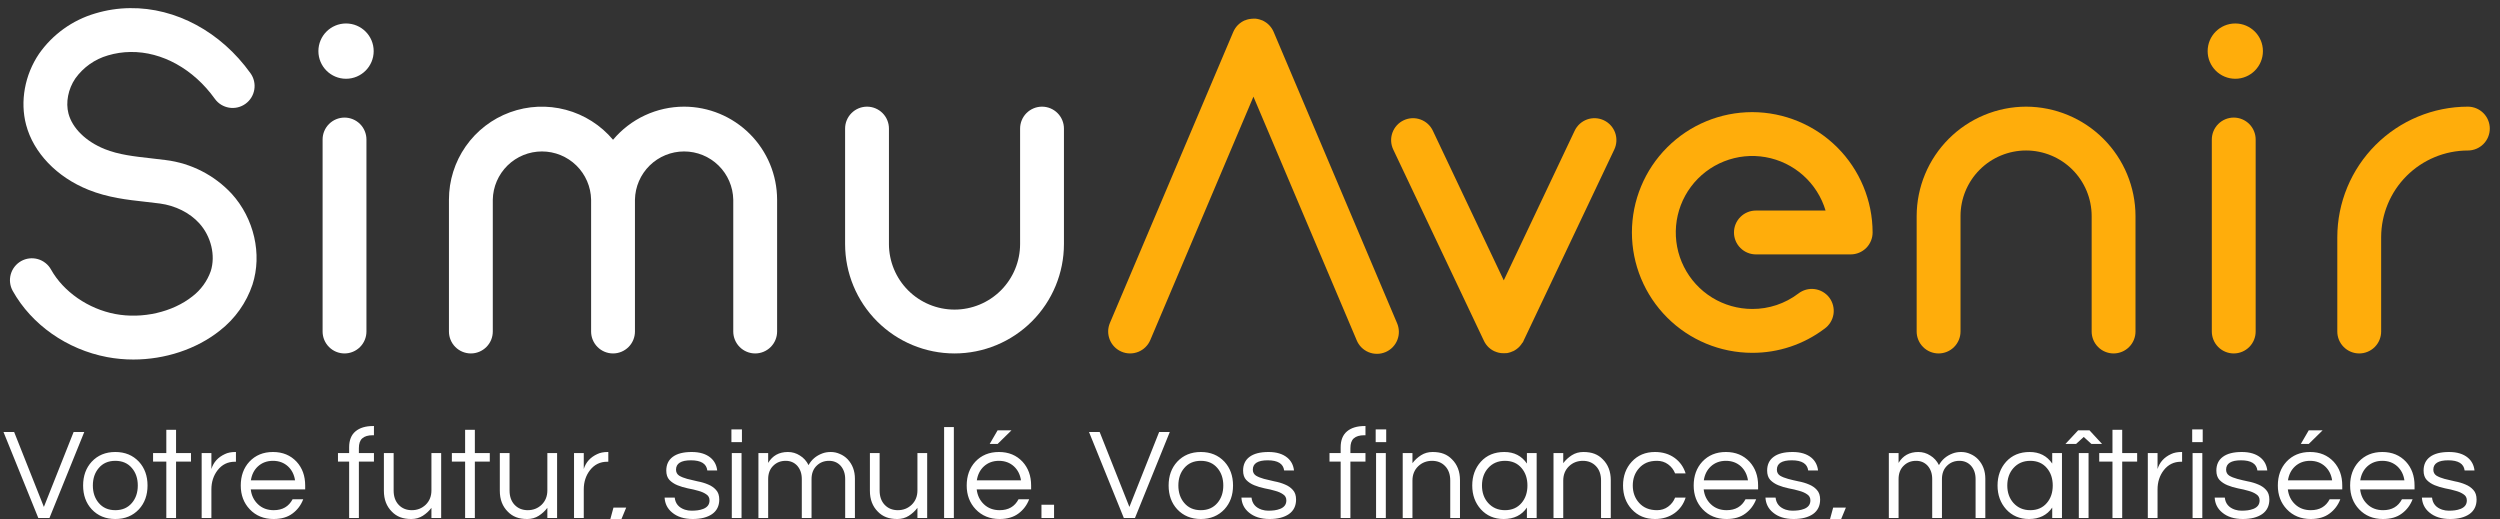 <svg width="154" height="32" viewBox="0 0 154 32" fill="none" xmlns="http://www.w3.org/2000/svg">
<rect x="0" y="0" width="154" height="32" fill="#333333" stroke="none"/>
<g clip-path="url(#clip0_1656_3248)">
<path d="M5.191 26.611L3.047 31.907H2.359L0.215 26.611H0.871L2.703 31.227L4.535 26.611H5.191ZM7.104 27.843C7.701 27.843 8.186 28.043 8.56 28.443C8.912 28.827 9.088 29.315 9.088 29.907C9.088 30.499 8.912 30.987 8.56 31.371C8.186 31.771 7.701 31.971 7.104 31.971C6.506 31.971 6.021 31.771 5.648 31.371C5.296 30.987 5.12 30.499 5.12 29.907C5.12 29.315 5.296 28.827 5.648 28.443C6.021 28.043 6.506 27.843 7.104 27.843ZM7.104 31.427C7.536 31.427 7.877 31.277 8.128 30.979C8.368 30.696 8.488 30.339 8.488 29.907C8.488 29.475 8.368 29.117 8.128 28.835C7.877 28.536 7.536 28.387 7.104 28.387C6.672 28.387 6.33 28.536 6.08 28.835C5.84 29.117 5.72 29.475 5.72 29.907C5.72 30.339 5.84 30.696 6.08 30.979C6.33 31.277 6.672 31.427 7.104 31.427ZM10.245 31.907V28.435H9.429V27.907H10.245V26.475H10.845V27.907H11.765V28.435H10.845V31.907H10.245ZM14.534 27.843V28.443H14.462C14.03 28.443 13.678 28.616 13.406 28.963C13.15 29.294 13.022 29.688 13.022 30.147V31.907H12.422V27.907H13.022V28.891C13.15 28.475 13.428 28.168 13.854 27.971C14.03 27.886 14.244 27.843 14.494 27.843H14.534ZM16.863 31.427C17.401 31.427 17.788 31.203 18.023 30.755H18.679C18.54 31.117 18.319 31.411 18.015 31.635C17.716 31.859 17.329 31.971 16.855 31.971C16.252 31.971 15.761 31.771 15.383 31.371C15.015 30.982 14.831 30.494 14.831 29.907C14.831 29.315 15.007 28.827 15.359 28.443C15.732 28.043 16.217 27.843 16.815 27.843C17.412 27.843 17.897 28.043 18.271 28.443C18.623 28.827 18.799 29.315 18.799 29.907V30.147H15.447C15.489 30.515 15.636 30.819 15.887 31.059C16.143 31.304 16.468 31.427 16.863 31.427ZM16.815 28.387C16.447 28.387 16.137 28.502 15.887 28.731C15.652 28.95 15.508 29.235 15.455 29.587H18.175C18.121 29.235 17.977 28.95 17.743 28.731C17.492 28.502 17.183 28.387 16.815 28.387ZM22.955 26.811C22.672 26.811 22.459 26.875 22.315 27.003C22.176 27.125 22.107 27.326 22.107 27.603V27.907H23.035V28.435H22.107V31.907H21.507V28.435H20.819V27.907H21.507V27.555C21.507 27.117 21.637 26.79 21.899 26.571C22.16 26.352 22.523 26.243 22.987 26.243H23.035V26.811H22.955ZM26.576 31.907V31.283C26.432 31.475 26.256 31.637 26.048 31.771C25.84 31.904 25.603 31.971 25.336 31.971C25.069 31.971 24.84 31.933 24.648 31.859C24.456 31.784 24.288 31.672 24.144 31.523C23.813 31.198 23.648 30.768 23.648 30.235V27.907H24.248V30.219C24.248 30.587 24.352 30.88 24.56 31.099C24.768 31.317 25.037 31.427 25.368 31.427C25.704 31.427 25.989 31.315 26.224 31.091C26.459 30.861 26.576 30.568 26.576 30.211V27.907H27.176V31.907H26.576ZM28.651 31.907V28.435H27.835V27.907H28.651V26.475H29.251V27.907H30.171V28.435H29.251V31.907H28.651ZM33.717 31.907V31.283C33.573 31.475 33.397 31.637 33.189 31.771C32.981 31.904 32.743 31.971 32.477 31.971C32.21 31.971 31.981 31.933 31.789 31.859C31.597 31.784 31.429 31.672 31.285 31.523C30.954 31.198 30.789 30.768 30.789 30.235V27.907H31.389V30.219C31.389 30.587 31.493 30.88 31.701 31.099C31.909 31.317 32.178 31.427 32.509 31.427C32.845 31.427 33.13 31.315 33.365 31.091C33.599 30.861 33.717 30.568 33.717 30.211V27.907H34.317V31.907H33.717ZM37.472 27.843V28.443H37.4C36.968 28.443 36.616 28.616 36.344 28.963C36.088 29.294 35.96 29.688 35.96 30.147V31.907H35.36V27.907H35.96V28.891C36.088 28.475 36.365 28.168 36.792 27.971C36.968 27.886 37.181 27.843 37.432 27.843H37.472ZM37.79 31.267H38.574L37.87 32.971H37.326L37.79 31.267ZM43.571 28.979C43.518 28.563 43.182 28.355 42.563 28.355C41.95 28.355 41.643 28.547 41.643 28.931C41.643 29.091 41.707 29.213 41.835 29.299C41.969 29.379 42.134 29.445 42.331 29.499C42.529 29.552 42.742 29.603 42.971 29.651C43.206 29.694 43.422 29.758 43.619 29.843C43.817 29.923 43.979 30.035 44.107 30.179C44.241 30.323 44.307 30.52 44.307 30.771C44.307 31.16 44.161 31.459 43.867 31.667C43.574 31.869 43.177 31.971 42.675 31.971C42.142 31.971 41.718 31.837 41.403 31.571C41.115 31.336 40.961 31.029 40.939 30.651H41.563C41.601 31.019 41.809 31.267 42.187 31.395C42.326 31.438 42.462 31.459 42.595 31.459C42.734 31.459 42.862 31.451 42.979 31.435C43.097 31.419 43.211 31.39 43.323 31.347C43.579 31.245 43.707 31.072 43.707 30.827C43.707 30.662 43.641 30.536 43.507 30.451C43.379 30.36 43.217 30.288 43.019 30.235C42.822 30.176 42.606 30.125 42.371 30.083C42.142 30.035 41.929 29.971 41.731 29.891C41.534 29.811 41.369 29.701 41.235 29.563C41.107 29.424 41.043 29.232 41.043 28.987C41.043 28.624 41.174 28.344 41.435 28.147C41.702 27.944 42.094 27.843 42.611 27.843C43.102 27.843 43.489 27.96 43.771 28.195C44.006 28.392 44.142 28.654 44.179 28.979H43.571ZM45.079 27.907H45.679V31.907H45.079V27.907ZM45.703 26.451V27.235H45.055V26.451H45.703ZM47.319 28.515C47.586 28.067 47.991 27.843 48.535 27.843C48.802 27.843 49.047 27.915 49.271 28.059C49.501 28.198 49.679 28.395 49.807 28.651C49.989 28.315 50.271 28.075 50.655 27.931C50.81 27.872 50.983 27.843 51.175 27.843C51.373 27.843 51.559 27.883 51.735 27.963C51.917 28.038 52.077 28.147 52.215 28.291C52.514 28.611 52.663 29.011 52.663 29.491V31.907H52.063V29.507C52.063 29.176 51.97 28.904 51.783 28.691C51.597 28.488 51.359 28.387 51.071 28.387C50.767 28.387 50.514 28.485 50.311 28.683C50.098 28.886 49.991 29.163 49.991 29.515V31.907H49.391V29.507C49.391 29.176 49.298 28.904 49.111 28.691C48.925 28.488 48.687 28.387 48.399 28.387C48.095 28.387 47.842 28.485 47.639 28.683C47.426 28.886 47.319 29.163 47.319 29.515V31.907H46.719V27.907H47.319V28.515ZM56.514 31.907V31.283C56.37 31.475 56.194 31.637 55.986 31.771C55.778 31.904 55.54 31.971 55.273 31.971C55.007 31.971 54.778 31.933 54.586 31.859C54.394 31.784 54.225 31.672 54.081 31.523C53.751 31.198 53.586 30.768 53.586 30.235V27.907H54.185V30.219C54.185 30.587 54.289 30.88 54.498 31.099C54.706 31.317 54.975 31.427 55.306 31.427C55.642 31.427 55.927 31.315 56.161 31.091C56.396 30.861 56.514 30.568 56.514 30.211V27.907H57.114V31.907H56.514ZM58.757 31.907H58.157V26.307H58.757V31.907ZM61.581 31.427C62.12 31.427 62.507 31.203 62.741 30.755H63.397C63.259 31.117 63.037 31.411 62.733 31.635C62.435 31.859 62.048 31.971 61.573 31.971C60.971 31.971 60.48 31.771 60.101 31.371C59.733 30.982 59.549 30.494 59.549 29.907C59.549 29.315 59.725 28.827 60.077 28.443C60.451 28.043 60.936 27.843 61.533 27.843C62.131 27.843 62.616 28.043 62.989 28.443C63.341 28.827 63.517 29.315 63.517 29.907V30.147H60.165C60.208 30.515 60.355 30.819 60.605 31.059C60.861 31.304 61.187 31.427 61.581 31.427ZM61.533 28.387C61.165 28.387 60.856 28.502 60.605 28.731C60.371 28.95 60.227 29.235 60.173 29.587H62.893C62.84 29.235 62.696 28.95 62.461 28.731C62.211 28.502 61.901 28.387 61.533 28.387ZM61.453 26.507H62.309L61.453 27.347H60.965L61.453 26.507ZM64.93 31.091V31.907H64.154V31.091H64.93ZM72.059 26.611L69.915 31.907H69.227L67.083 26.611H67.739L69.571 31.227L71.403 26.611H72.059ZM73.971 27.843C74.568 27.843 75.053 28.043 75.427 28.443C75.779 28.827 75.955 29.315 75.955 29.907C75.955 30.499 75.779 30.987 75.427 31.371C75.053 31.771 74.568 31.971 73.971 31.971C73.374 31.971 72.888 31.771 72.515 31.371C72.163 30.987 71.987 30.499 71.987 29.907C71.987 29.315 72.163 28.827 72.515 28.443C72.888 28.043 73.374 27.843 73.971 27.843ZM73.971 31.427C74.403 31.427 74.744 31.277 74.995 30.979C75.235 30.696 75.355 30.339 75.355 29.907C75.355 29.475 75.235 29.117 74.995 28.835C74.744 28.536 74.403 28.387 73.971 28.387C73.539 28.387 73.198 28.536 72.947 28.835C72.707 29.117 72.587 29.475 72.587 29.907C72.587 30.339 72.707 30.696 72.947 30.979C73.198 31.277 73.539 31.427 73.971 31.427ZM79.103 28.979C79.049 28.563 78.713 28.355 78.094 28.355C77.481 28.355 77.174 28.547 77.174 28.931C77.174 29.091 77.239 29.213 77.367 29.299C77.5 29.379 77.665 29.445 77.862 29.499C78.06 29.552 78.273 29.603 78.502 29.651C78.737 29.694 78.953 29.758 79.15 29.843C79.348 29.923 79.51 30.035 79.638 30.179C79.772 30.323 79.838 30.52 79.838 30.771C79.838 31.16 79.692 31.459 79.398 31.667C79.105 31.869 78.708 31.971 78.207 31.971C77.673 31.971 77.249 31.837 76.934 31.571C76.647 31.336 76.492 31.029 76.471 30.651H77.094C77.132 31.019 77.34 31.267 77.719 31.395C77.857 31.438 77.993 31.459 78.126 31.459C78.265 31.459 78.393 31.451 78.51 31.435C78.628 31.419 78.743 31.39 78.855 31.347C79.111 31.245 79.239 31.072 79.239 30.827C79.239 30.662 79.172 30.536 79.038 30.451C78.91 30.36 78.748 30.288 78.55 30.235C78.353 30.176 78.137 30.125 77.903 30.083C77.673 30.035 77.46 29.971 77.263 29.891C77.065 29.811 76.9 29.701 76.766 29.563C76.638 29.424 76.575 29.232 76.575 28.987C76.575 28.624 76.705 28.344 76.966 28.147C77.233 27.944 77.625 27.843 78.142 27.843C78.633 27.843 79.02 27.96 79.302 28.195C79.537 28.392 79.673 28.654 79.71 28.979H79.103ZM84.033 26.811C83.75 26.811 83.537 26.875 83.393 27.003C83.254 27.125 83.185 27.326 83.185 27.603V27.907H84.113V28.435H83.185V31.907H82.585V28.435H81.897V27.907H82.585V27.555C82.585 27.117 82.716 26.79 82.977 26.571C83.238 26.352 83.601 26.243 84.065 26.243H84.113V26.811H84.033ZM84.766 27.907H85.366V31.907H84.766V27.907ZM85.39 26.451V27.235H84.742V26.451H85.39ZM87.007 27.907V28.531C87.151 28.339 87.327 28.176 87.535 28.043C87.743 27.91 87.98 27.843 88.247 27.843C88.513 27.843 88.743 27.88 88.935 27.955C89.127 28.029 89.295 28.142 89.439 28.291C89.769 28.616 89.935 29.046 89.935 29.579V31.907H89.335V29.595C89.335 29.227 89.231 28.933 89.023 28.715C88.815 28.496 88.545 28.387 88.215 28.387C87.879 28.387 87.593 28.499 87.359 28.723C87.124 28.952 87.007 29.245 87.007 29.603V31.907H86.407V27.907H87.007ZM94.058 31.267C93.738 31.736 93.261 31.971 92.626 31.971C92.05 31.971 91.581 31.771 91.218 31.371C90.866 30.976 90.69 30.488 90.69 29.907C90.69 29.326 90.866 28.837 91.218 28.443C91.581 28.043 92.063 27.843 92.666 27.843C93.269 27.843 93.733 28.08 94.058 28.555V27.907H94.658V31.907H94.058V31.267ZM92.706 31.427C93.138 31.427 93.479 31.277 93.73 30.979C93.97 30.696 94.09 30.339 94.09 29.907C94.09 29.475 93.97 29.117 93.73 28.835C93.479 28.536 93.138 28.387 92.706 28.387C92.279 28.387 91.933 28.536 91.666 28.835C91.415 29.117 91.29 29.475 91.29 29.907C91.29 30.339 91.415 30.696 91.666 30.979C91.933 31.277 92.279 31.427 92.706 31.427ZM96.296 27.907V28.531C96.44 28.339 96.616 28.176 96.824 28.043C97.032 27.91 97.269 27.843 97.536 27.843C97.802 27.843 98.032 27.88 98.224 27.955C98.416 28.029 98.584 28.142 98.728 28.291C99.058 28.616 99.224 29.046 99.224 29.579V31.907H98.624V29.595C98.624 29.227 98.52 28.933 98.312 28.715C98.104 28.496 97.834 28.387 97.504 28.387C97.168 28.387 96.882 28.499 96.648 28.723C96.413 28.952 96.296 29.245 96.296 29.603V31.907H95.696V27.907H96.296ZM102.075 31.427C102.331 31.427 102.558 31.355 102.755 31.211C102.952 31.067 103.096 30.88 103.187 30.651H103.835C103.712 31.046 103.488 31.363 103.163 31.603C102.822 31.848 102.416 31.971 101.947 31.971C101.36 31.971 100.883 31.771 100.515 31.371C100.158 30.982 99.979 30.494 99.979 29.907C99.979 29.32 100.158 28.832 100.515 28.443C100.883 28.043 101.36 27.843 101.947 27.843C102.416 27.843 102.822 27.965 103.163 28.211C103.488 28.451 103.712 28.768 103.835 29.163H103.187C103.096 28.933 102.952 28.747 102.755 28.603C102.558 28.459 102.331 28.387 102.075 28.387C101.819 28.387 101.6 28.427 101.419 28.507C101.243 28.587 101.094 28.696 100.971 28.835C100.71 29.123 100.579 29.48 100.579 29.907C100.579 30.334 100.71 30.691 100.971 30.979C101.238 31.277 101.606 31.427 102.075 31.427ZM106.363 31.427C106.901 31.427 107.288 31.203 107.523 30.755H108.179C108.04 31.117 107.819 31.411 107.515 31.635C107.216 31.859 106.829 31.971 106.355 31.971C105.752 31.971 105.261 31.771 104.883 31.371C104.515 30.982 104.331 30.494 104.331 29.907C104.331 29.315 104.507 28.827 104.859 28.443C105.232 28.043 105.717 27.843 106.315 27.843C106.912 27.843 107.397 28.043 107.771 28.443C108.123 28.827 108.299 29.315 108.299 29.907V30.147H104.947C104.989 30.515 105.136 30.819 105.387 31.059C105.643 31.304 105.968 31.427 106.363 31.427ZM106.315 28.387C105.947 28.387 105.637 28.502 105.387 28.731C105.152 28.95 105.008 29.235 104.955 29.587H107.675C107.621 29.235 107.477 28.95 107.243 28.731C106.992 28.502 106.683 28.387 106.315 28.387ZM111.384 28.979C111.33 28.563 110.994 28.355 110.376 28.355C109.762 28.355 109.456 28.547 109.456 28.931C109.456 29.091 109.52 29.213 109.648 29.299C109.781 29.379 109.946 29.445 110.144 29.499C110.341 29.552 110.554 29.603 110.784 29.651C111.018 29.694 111.234 29.758 111.432 29.843C111.629 29.923 111.792 30.035 111.92 30.179C112.053 30.323 112.12 30.52 112.12 30.771C112.12 31.16 111.973 31.459 111.68 31.667C111.386 31.869 110.989 31.971 110.488 31.971C109.954 31.971 109.53 31.837 109.216 31.571C108.928 31.336 108.773 31.029 108.752 30.651H109.376C109.413 31.019 109.621 31.267 110 31.395C110.138 31.438 110.274 31.459 110.408 31.459C110.546 31.459 110.674 31.451 110.792 31.435C110.909 31.419 111.024 31.39 111.136 31.347C111.392 31.245 111.52 31.072 111.52 30.827C111.52 30.662 111.453 30.536 111.32 30.451C111.192 30.36 111.029 30.288 110.832 30.235C110.634 30.176 110.418 30.125 110.184 30.083C109.954 30.035 109.741 29.971 109.544 29.891C109.346 29.811 109.181 29.701 109.048 29.563C108.92 29.424 108.856 29.232 108.856 28.987C108.856 28.624 108.986 28.344 109.248 28.147C109.514 27.944 109.906 27.843 110.424 27.843C110.914 27.843 111.301 27.96 111.584 28.195C111.818 28.392 111.954 28.654 111.992 28.979H111.384ZM112.923 31.267H113.707L113.003 32.971H112.459L112.923 31.267ZM116.952 28.515C117.219 28.067 117.624 27.843 118.168 27.843C118.435 27.843 118.68 27.915 118.904 28.059C119.133 28.198 119.312 28.395 119.44 28.651C119.621 28.315 119.904 28.075 120.288 27.931C120.443 27.872 120.616 27.843 120.808 27.843C121.005 27.843 121.192 27.883 121.368 27.963C121.549 28.038 121.709 28.147 121.848 28.291C122.147 28.611 122.296 29.011 122.296 29.491V31.907H121.696V29.507C121.696 29.176 121.603 28.904 121.416 28.691C121.229 28.488 120.992 28.387 120.704 28.387C120.4 28.387 120.147 28.485 119.944 28.683C119.731 28.886 119.624 29.163 119.624 29.515V31.907H119.024V29.507C119.024 29.176 118.931 28.904 118.744 28.691C118.557 28.488 118.32 28.387 118.032 28.387C117.728 28.387 117.475 28.485 117.272 28.683C117.059 28.886 116.952 29.163 116.952 29.515V31.907H116.352V27.907H116.952V28.515ZM126.417 31.267C126.097 31.736 125.62 31.971 124.985 31.971C124.409 31.971 123.94 31.771 123.577 31.371C123.225 30.976 123.049 30.488 123.049 29.907C123.049 29.326 123.225 28.837 123.577 28.443C123.94 28.043 124.423 27.843 125.025 27.843C125.628 27.843 126.092 28.08 126.417 28.555V27.907H127.017V31.907H126.417V31.267ZM125.065 31.427C125.497 31.427 125.839 31.277 126.089 30.979C126.329 30.696 126.449 30.339 126.449 29.907C126.449 29.475 126.329 29.117 126.089 28.835C125.839 28.536 125.497 28.387 125.065 28.387C124.639 28.387 124.292 28.536 124.025 28.835C123.775 29.117 123.649 29.475 123.649 29.907C123.649 30.339 123.775 30.696 124.025 30.979C124.292 31.277 124.639 31.427 125.065 31.427ZM128.055 27.907H128.655V31.907H128.055V27.907ZM128.831 27.347L128.359 26.915L127.887 27.347H127.231L128.015 26.507H128.711L129.487 27.347H128.831ZM130.128 31.907V28.435H129.312V27.907H130.128V26.475H130.728V27.907H131.648V28.435H130.728V31.907H130.128ZM134.417 27.843V28.443H134.345C133.913 28.443 133.561 28.616 133.289 28.963C133.033 29.294 132.905 29.688 132.905 30.147V31.907H132.305V27.907H132.905V28.891C133.033 28.475 133.31 28.168 133.737 27.971C133.913 27.886 134.126 27.843 134.377 27.843H134.417ZM135.063 27.907H135.663V31.907H135.063V27.907ZM135.687 26.451V27.235H135.039V26.451H135.687ZM139.056 28.979C139.002 28.563 138.666 28.355 138.048 28.355C137.434 28.355 137.128 28.547 137.128 28.931C137.128 29.091 137.192 29.213 137.32 29.299C137.453 29.379 137.618 29.445 137.816 29.499C138.013 29.552 138.226 29.603 138.456 29.651C138.69 29.694 138.906 29.758 139.104 29.843C139.301 29.923 139.464 30.035 139.592 30.179C139.725 30.323 139.792 30.52 139.792 30.771C139.792 31.16 139.645 31.459 139.352 31.667C139.058 31.869 138.661 31.971 138.16 31.971C137.626 31.971 137.202 31.837 136.888 31.571C136.6 31.336 136.445 31.029 136.424 30.651H137.048C137.085 31.019 137.293 31.267 137.672 31.395C137.81 31.438 137.946 31.459 138.08 31.459C138.218 31.459 138.346 31.451 138.464 31.435C138.581 31.419 138.696 31.39 138.808 31.347C139.064 31.245 139.192 31.072 139.192 30.827C139.192 30.662 139.125 30.536 138.992 30.451C138.864 30.36 138.701 30.288 138.504 30.235C138.306 30.176 138.09 30.125 137.856 30.083C137.626 30.035 137.413 29.971 137.216 29.891C137.018 29.811 136.853 29.701 136.72 29.563C136.592 29.424 136.528 29.232 136.528 28.987C136.528 28.624 136.658 28.344 136.92 28.147C137.186 27.944 137.578 27.843 138.096 27.843C138.586 27.843 138.973 27.96 139.256 28.195C139.49 28.392 139.626 28.654 139.664 28.979H139.056ZM142.347 31.427C142.886 31.427 143.272 31.203 143.507 30.755H144.163C144.024 31.117 143.803 31.411 143.499 31.635C143.2 31.859 142.814 31.971 142.339 31.971C141.736 31.971 141.246 31.771 140.867 31.371C140.499 30.982 140.315 30.494 140.315 29.907C140.315 29.315 140.491 28.827 140.843 28.443C141.216 28.043 141.702 27.843 142.299 27.843C142.896 27.843 143.382 28.043 143.755 28.443C144.107 28.827 144.283 29.315 144.283 29.907V30.147H140.931C140.974 30.515 141.12 30.819 141.371 31.059C141.627 31.304 141.952 31.427 142.347 31.427ZM142.299 28.387C141.931 28.387 141.622 28.502 141.371 28.731C141.136 28.95 140.992 29.235 140.939 29.587H143.659C143.606 29.235 143.462 28.95 143.227 28.731C142.976 28.502 142.667 28.387 142.299 28.387ZM142.219 26.507H143.075L142.219 27.347H141.731L142.219 26.507ZM146.8 31.427C147.339 31.427 147.725 31.203 147.96 30.755H148.616C148.477 31.117 148.256 31.411 147.952 31.635C147.653 31.859 147.267 31.971 146.792 31.971C146.189 31.971 145.699 31.771 145.32 31.371C144.952 30.982 144.768 30.494 144.768 29.907C144.768 29.315 144.944 28.827 145.296 28.443C145.669 28.043 146.155 27.843 146.752 27.843C147.349 27.843 147.835 28.043 148.208 28.443C148.56 28.827 148.736 29.315 148.736 29.907V30.147H145.384C145.427 30.515 145.573 30.819 145.824 31.059C146.08 31.304 146.405 31.427 146.8 31.427ZM146.752 28.387C146.384 28.387 146.075 28.502 145.824 28.731C145.589 28.95 145.445 29.235 145.392 29.587H148.112C148.059 29.235 147.915 28.95 147.68 28.731C147.429 28.502 147.12 28.387 146.752 28.387ZM151.821 28.979C151.768 28.563 151.432 28.355 150.813 28.355C150.2 28.355 149.893 28.547 149.893 28.931C149.893 29.091 149.957 29.213 150.085 29.299C150.219 29.379 150.384 29.445 150.581 29.499C150.779 29.552 150.992 29.603 151.221 29.651C151.456 29.694 151.672 29.758 151.869 29.843C152.067 29.923 152.229 30.035 152.357 30.179C152.491 30.323 152.557 30.52 152.557 30.771C152.557 31.16 152.411 31.459 152.117 31.667C151.824 31.869 151.427 31.971 150.925 31.971C150.392 31.971 149.968 31.837 149.653 31.571C149.365 31.336 149.211 31.029 149.189 30.651H149.813C149.851 31.019 150.059 31.267 150.437 31.395C150.576 31.438 150.712 31.459 150.845 31.459C150.984 31.459 151.112 31.451 151.229 31.435C151.347 31.419 151.461 31.39 151.573 31.347C151.829 31.245 151.957 31.072 151.957 30.827C151.957 30.662 151.891 30.536 151.757 30.451C151.629 30.36 151.467 30.288 151.269 30.235C151.072 30.176 150.856 30.125 150.621 30.083C150.392 30.035 150.179 29.971 149.981 29.891C149.784 29.811 149.619 29.701 149.485 29.563C149.357 29.424 149.293 29.232 149.293 28.987C149.293 28.624 149.424 28.344 149.685 28.147C149.952 27.944 150.344 27.843 150.861 27.843C151.352 27.843 151.739 27.96 152.021 28.195C152.256 28.392 152.392 28.654 152.429 28.979H151.821Z" fill="white"/>
<path d="M10.21 9.86C9.888 9.817 9.57 9.782 9.261 9.747C8.26 9.635 7.313 9.53 6.453 9.185C5.293 8.717 4.458 7.901 4.219 6.999C4.037 6.313 4.198 5.484 4.638 4.836C5.129 4.148 5.839 3.646 6.651 3.412C7.102 3.278 7.57 3.207 8.04 3.202C9.978 3.175 11.92 4.252 13.233 6.086C13.337 6.231 13.467 6.353 13.618 6.447C13.769 6.54 13.937 6.603 14.112 6.632C14.287 6.661 14.466 6.655 14.639 6.615C14.812 6.574 14.975 6.5 15.119 6.397C15.264 6.293 15.386 6.163 15.48 6.012C15.573 5.861 15.637 5.693 15.665 5.518C15.694 5.343 15.688 5.164 15.648 4.991C15.608 4.818 15.534 4.655 15.43 4.511C13.606 1.964 10.833 0.464 8.004 0.501C7.277 0.508 6.555 0.62 5.859 0.83C4.459 1.243 3.241 2.119 2.404 3.314C1.524 4.614 1.227 6.248 1.608 7.69C2.064 9.412 3.498 10.908 5.445 11.691C6.648 12.174 7.824 12.306 8.963 12.432C9.27 12.467 9.56 12.498 9.852 12.537C10.808 12.666 11.691 13.109 12.275 13.754C13.006 14.561 13.288 15.746 12.982 16.702C12.765 17.317 12.374 17.856 11.857 18.253C10.631 19.231 8.763 19.658 7.099 19.343C5.436 19.028 3.91 17.975 3.142 16.602C3.056 16.447 2.94 16.31 2.8 16.201C2.661 16.091 2.502 16.009 2.331 15.961C2.16 15.913 1.982 15.898 1.806 15.919C1.63 15.94 1.459 15.995 1.304 16.081C1.15 16.168 1.013 16.284 0.903 16.424C0.794 16.563 0.712 16.722 0.664 16.893C0.616 17.064 0.601 17.242 0.622 17.418C0.643 17.594 0.698 17.765 0.784 17.919C1.949 20.003 4.123 21.528 6.599 21.997C7.131 22.097 7.673 22.147 8.215 22.147C10.161 22.147 12.102 21.513 13.544 20.364C14.478 19.637 15.178 18.651 15.554 17.529C16.156 15.657 15.655 13.464 14.278 11.941C13.21 10.789 11.769 10.052 10.21 9.86Z" fill="white"/>
<path d="M21.223 7.243C20.864 7.243 20.521 7.386 20.268 7.639C20.014 7.892 19.872 8.236 19.872 8.594V20.421C19.872 20.779 20.014 21.123 20.268 21.376C20.521 21.63 20.864 21.772 21.223 21.772C21.581 21.772 21.924 21.63 22.178 21.376C22.431 21.123 22.573 20.779 22.573 20.421V8.594C22.573 8.236 22.431 7.892 22.178 7.639C21.924 7.386 21.581 7.243 21.223 7.243Z" fill="white"/>
<path d="M21.316 4.852C22.257 4.852 23.019 4.089 23.019 3.149C23.019 2.208 22.257 1.446 21.316 1.446C20.376 1.446 19.613 2.208 19.613 3.149C19.613 4.089 20.376 4.852 21.316 4.852Z" fill="white"/>
<path d="M42.142 6.57C41.307 6.57 40.483 6.753 39.726 7.105C38.97 7.457 38.3 7.971 37.763 8.61C37.006 7.711 35.992 7.066 34.857 6.764C33.722 6.461 32.521 6.515 31.418 6.917C30.314 7.32 29.361 8.053 28.688 9.015C28.015 9.978 27.654 11.124 27.655 12.299V20.421C27.655 20.779 27.797 21.123 28.05 21.376C28.304 21.63 28.647 21.772 29.005 21.772C29.363 21.772 29.707 21.63 29.96 21.376C30.214 21.123 30.356 20.779 30.356 20.421V12.299C30.371 11.506 30.697 10.751 31.263 10.195C31.829 9.64 32.591 9.329 33.384 9.329C34.177 9.329 34.938 9.64 35.505 10.195C36.071 10.751 36.397 11.506 36.412 12.299V20.421C36.412 20.779 36.554 21.123 36.808 21.376C37.061 21.63 37.404 21.772 37.763 21.772C38.121 21.772 38.464 21.63 38.718 21.376C38.971 21.123 39.113 20.779 39.113 20.421V12.299C39.128 11.506 39.454 10.751 40.02 10.195C40.587 9.64 41.348 9.329 42.141 9.329C42.934 9.329 43.696 9.64 44.262 10.195C44.828 10.751 45.154 11.506 45.169 12.299V20.421C45.169 20.779 45.312 21.123 45.565 21.376C45.818 21.63 46.162 21.772 46.52 21.772C46.878 21.772 47.221 21.63 47.475 21.376C47.728 21.123 47.87 20.779 47.87 20.421V12.299C47.867 10.78 47.263 9.325 46.189 8.251C45.115 7.178 43.66 6.573 42.142 6.57Z" fill="white"/>
<path d="M64.188 6.57C63.83 6.57 63.487 6.713 63.233 6.966C62.98 7.219 62.838 7.563 62.838 7.921V15.031C62.838 16.103 62.412 17.13 61.655 17.888C60.897 18.645 59.87 19.071 58.798 19.071C57.727 19.071 56.7 18.645 55.942 17.888C55.185 17.13 54.759 16.103 54.759 15.031V7.921C54.759 7.563 54.617 7.219 54.364 6.966C54.11 6.713 53.767 6.57 53.409 6.57C53.05 6.57 52.707 6.713 52.454 6.966C52.2 7.219 52.058 7.563 52.058 7.921V15.031C52.058 16.819 52.768 18.534 54.032 19.798C55.296 21.062 57.011 21.772 58.798 21.772C60.586 21.772 62.301 21.062 63.565 19.798C64.829 18.534 65.539 16.819 65.539 15.031V7.921C65.539 7.563 65.397 7.219 65.143 6.966C64.89 6.713 64.546 6.57 64.188 6.57Z" fill="white"/>
<path d="M137.599 7.243C137.241 7.243 136.897 7.386 136.644 7.639C136.391 7.892 136.248 8.236 136.248 8.594V20.421C136.248 20.779 136.391 21.123 136.644 21.376C136.897 21.63 137.241 21.772 137.599 21.772C137.957 21.772 138.301 21.63 138.554 21.376C138.807 21.123 138.949 20.779 138.949 20.421V8.594C138.949 8.236 138.807 7.892 138.554 7.639C138.301 7.386 137.957 7.243 137.599 7.243Z" fill="#FFAD0B"/>
<path d="M137.694 4.852C138.634 4.852 139.396 4.089 139.396 3.149C139.396 2.208 138.634 1.446 137.694 1.446C136.753 1.446 135.991 2.208 135.991 3.149C135.991 4.089 136.753 4.852 137.694 4.852Z" fill="#FFAD0B"/>
<path d="M124.807 6.57C123.02 6.574 121.308 7.285 120.045 8.548C118.781 9.811 118.07 11.523 118.066 13.31V20.421C118.066 20.779 118.209 21.123 118.462 21.376C118.715 21.63 119.059 21.772 119.417 21.772C119.775 21.772 120.119 21.63 120.372 21.376C120.625 21.123 120.768 20.779 120.768 20.421V13.31C120.768 12.238 121.193 11.211 121.951 10.453C122.708 9.696 123.736 9.27 124.807 9.27C125.878 9.27 126.905 9.696 127.663 10.453C128.42 11.211 128.846 12.238 128.846 13.31V20.421C128.846 20.779 128.988 21.123 129.242 21.376C129.495 21.63 129.838 21.772 130.197 21.772C130.555 21.772 130.898 21.63 131.152 21.376C131.405 21.123 131.547 20.779 131.547 20.421V13.31C131.544 11.523 130.832 9.811 129.569 8.548C128.306 7.285 126.593 6.574 124.807 6.57Z" fill="#FFAD0B"/>
<path d="M152.021 6.57C149.888 6.573 147.844 7.421 146.336 8.929C144.828 10.437 143.98 12.482 143.978 14.614V20.421C143.978 20.779 144.12 21.123 144.374 21.376C144.627 21.63 144.97 21.772 145.329 21.772C145.687 21.772 146.03 21.63 146.284 21.376C146.537 21.123 146.679 20.779 146.679 20.421V14.614C146.681 13.198 147.244 11.84 148.245 10.838C149.247 9.837 150.604 9.273 152.021 9.271C152.379 9.271 152.722 9.129 152.976 8.876C153.229 8.623 153.371 8.279 153.371 7.921C153.371 7.563 153.229 7.219 152.976 6.966C152.722 6.713 152.379 6.57 152.021 6.57Z" fill="#FFAD0B"/>
<path d="M78.456 1.964C78.456 1.95 78.442 1.938 78.437 1.924C78.431 1.911 78.414 1.877 78.402 1.853C78.389 1.83 78.382 1.817 78.37 1.799C78.359 1.781 78.347 1.76 78.334 1.741C78.322 1.722 78.308 1.704 78.295 1.686L78.255 1.635C78.24 1.617 78.226 1.6 78.212 1.585C78.198 1.568 78.182 1.552 78.167 1.537L78.118 1.491L78.069 1.448C78.052 1.434 78.034 1.421 78.017 1.408L77.963 1.37C77.944 1.356 77.924 1.345 77.904 1.334L77.85 1.301L77.781 1.267L77.739 1.248H77.729C77.704 1.237 77.678 1.228 77.652 1.22L77.603 1.202L77.527 1.183L77.473 1.169L77.399 1.158L77.344 1.15C77.308 1.15 77.273 1.15 77.237 1.15H77.213C77.132 1.151 77.051 1.159 76.971 1.174H76.953C76.925 1.179 76.898 1.187 76.87 1.194C76.842 1.201 76.84 1.201 76.824 1.206L76.757 1.229L76.698 1.251H76.686C76.668 1.258 76.652 1.267 76.635 1.275L76.576 1.303L76.513 1.34C76.496 1.35 76.48 1.361 76.464 1.372C76.448 1.383 76.422 1.4 76.402 1.416L76.357 1.449C76.338 1.465 76.32 1.482 76.302 1.499L76.259 1.538C76.242 1.555 76.226 1.573 76.209 1.591C76.192 1.609 76.182 1.621 76.17 1.636C76.158 1.652 76.141 1.675 76.126 1.694C76.112 1.713 76.103 1.725 76.091 1.742C76.08 1.759 76.064 1.785 76.052 1.806C76.04 1.828 76.032 1.839 76.023 1.856C76.014 1.873 75.998 1.906 75.987 1.932C75.975 1.958 75.974 1.955 75.969 1.967L68.371 19.893C68.301 20.057 68.265 20.232 68.263 20.41C68.262 20.587 68.296 20.763 68.362 20.927C68.428 21.092 68.527 21.241 68.651 21.368C68.775 21.494 68.924 21.595 69.087 21.664C69.25 21.734 69.426 21.77 69.603 21.771C69.78 21.773 69.956 21.739 70.121 21.673C70.285 21.607 70.435 21.508 70.561 21.384C70.688 21.259 70.789 21.111 70.858 20.948L77.212 5.955L83.567 20.948C83.633 21.115 83.733 21.267 83.859 21.395C83.985 21.522 84.135 21.624 84.301 21.693C84.467 21.762 84.645 21.797 84.825 21.796C85.005 21.796 85.182 21.759 85.348 21.689C85.513 21.619 85.663 21.517 85.788 21.388C85.913 21.259 86.012 21.107 86.077 20.939C86.143 20.772 86.175 20.594 86.17 20.414C86.166 20.234 86.126 20.057 86.053 19.893L78.456 1.964Z" fill="#FFAD0B"/>
<path d="M98.8 7.411C98.639 7.335 98.465 7.291 98.288 7.282C98.111 7.273 97.933 7.299 97.766 7.358C97.599 7.418 97.445 7.51 97.313 7.629C97.182 7.748 97.075 7.892 96.999 8.053L92.632 17.27L88.264 8.053C88.111 7.729 87.835 7.479 87.498 7.359C87.16 7.238 86.789 7.257 86.465 7.41C86.141 7.564 85.892 7.84 85.772 8.177C85.651 8.514 85.67 8.886 85.823 9.209L91.409 20.993C91.424 21.027 91.442 21.061 91.462 21.093C91.462 21.105 91.475 21.115 91.482 21.126C91.489 21.137 91.511 21.172 91.527 21.195L91.549 21.226C91.57 21.252 91.59 21.278 91.611 21.301C91.615 21.307 91.619 21.312 91.624 21.317C91.65 21.346 91.677 21.373 91.705 21.401L91.729 21.422C91.753 21.442 91.777 21.462 91.802 21.482L91.825 21.5C91.857 21.524 91.89 21.546 91.924 21.567L91.941 21.576C91.972 21.595 92.004 21.612 92.037 21.628L92.05 21.636H92.06C92.1 21.655 92.141 21.672 92.183 21.686L92.21 21.695C92.246 21.707 92.282 21.717 92.323 21.726L92.347 21.731C92.388 21.74 92.429 21.747 92.47 21.752H92.504C92.547 21.756 92.59 21.759 92.633 21.759H92.642C92.68 21.759 92.719 21.759 92.755 21.754H92.795C92.835 21.754 92.874 21.743 92.908 21.735L92.94 21.727L93.04 21.699L93.072 21.687C93.113 21.674 93.152 21.657 93.185 21.64H93.197L93.216 21.63L93.301 21.585L93.325 21.57C93.358 21.55 93.389 21.529 93.421 21.506L93.451 21.483L93.514 21.43L93.545 21.403C93.572 21.377 93.598 21.351 93.624 21.323L93.642 21.3C93.661 21.279 93.68 21.255 93.697 21.233L93.723 21.196C93.737 21.175 93.751 21.155 93.764 21.134L93.8 21.097C93.818 21.065 93.835 21.032 93.852 20.999V20.991L99.441 9.209C99.594 8.886 99.613 8.515 99.493 8.177C99.372 7.84 99.123 7.564 98.8 7.411Z" fill="#FFAD0B"/>
<path d="M107.94 6.907C105.974 6.907 104.088 7.688 102.698 9.078C101.307 10.468 100.526 12.354 100.526 14.32C100.526 16.286 101.307 18.172 102.698 19.562C104.088 20.953 105.974 21.734 107.94 21.734C109.548 21.739 111.113 21.215 112.395 20.245C112.542 20.14 112.665 20.007 112.759 19.853C112.853 19.7 112.916 19.529 112.943 19.351C112.97 19.174 112.961 18.992 112.917 18.818C112.873 18.643 112.795 18.479 112.687 18.335C112.578 18.192 112.443 18.071 112.287 17.981C112.132 17.89 111.96 17.832 111.781 17.808C111.603 17.785 111.422 17.798 111.248 17.846C111.075 17.894 110.913 17.976 110.771 18.087C109.956 18.704 108.962 19.036 107.94 19.032C107.066 19.032 106.21 18.789 105.466 18.331C104.722 17.872 104.121 17.215 103.729 16.434C103.337 15.653 103.17 14.779 103.246 13.909C103.322 13.038 103.639 12.206 104.161 11.505C104.683 10.805 105.389 10.263 106.202 9.941C107.014 9.618 107.899 9.528 108.76 9.68C109.62 9.832 110.421 10.22 111.074 10.801C111.727 11.382 112.205 12.133 112.455 12.97H108.164C107.806 12.97 107.462 13.112 107.209 13.365C106.955 13.618 106.813 13.962 106.813 14.32C106.813 14.678 106.955 15.022 107.209 15.275C107.462 15.528 107.806 15.671 108.164 15.671H114.003C114.361 15.671 114.704 15.528 114.958 15.275C115.211 15.022 115.353 14.678 115.353 14.32C115.349 12.355 114.567 10.472 113.178 9.082C111.788 7.693 109.905 6.911 107.94 6.907Z" fill="#FFAD0B"/>
</g>
<defs>
<clipPath id="clip0_1656_3248">
<rect width="154" height="32" fill="white"/>
</clipPath>
</defs>
</svg>
